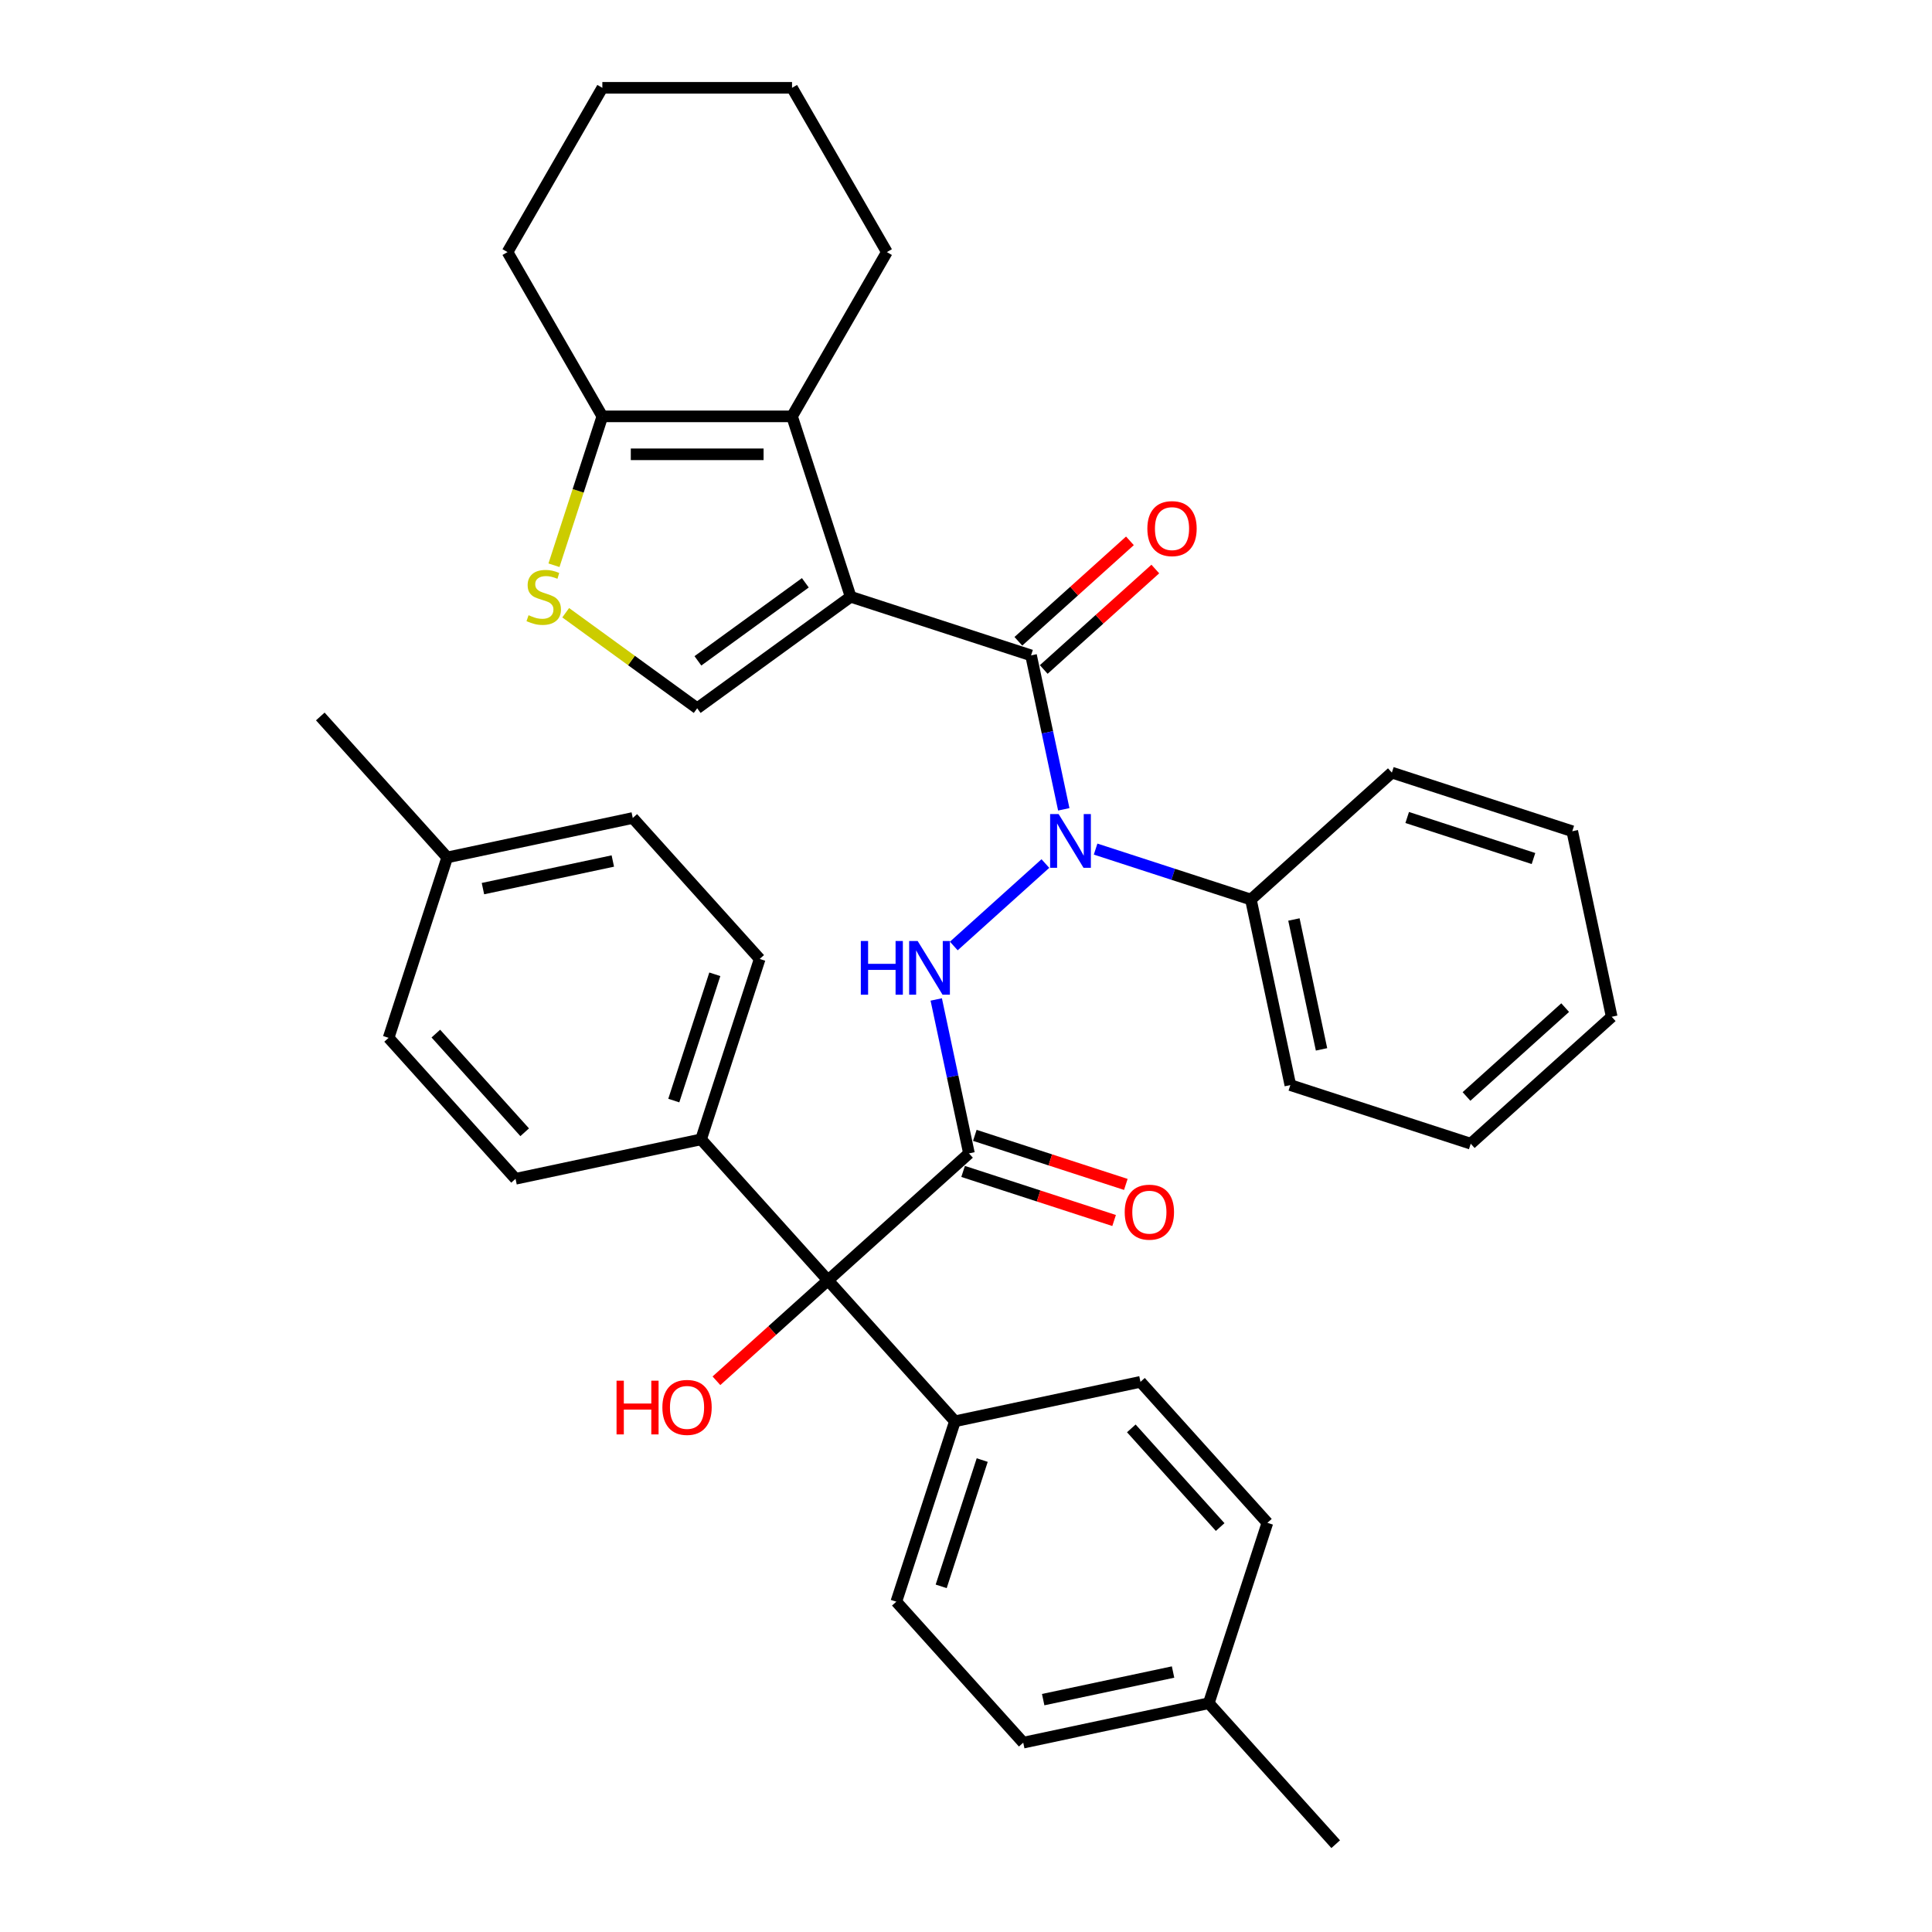 <?xml version='1.0' encoding='iso-8859-1'?>
<svg version='1.1' baseProfile='full'
              xmlns='http://www.w3.org/2000/svg'
                      xmlns:rdkit='http://www.rdkit.org/xml'
                      xmlns:xlink='http://www.w3.org/1999/xlink'
                  xml:space='preserve'
width='1000px' height='1000px' viewBox='0 0 1000 1000'>
<!-- END OF HEADER -->
<rect style='opacity:1.0;fill:#FFFFFF;stroke:none' width='1000' height='1000' x='0' y='0'> </rect>
<path class='bond-0' d='M 440.295,308.887 L 533.672,339.227' style='fill:none;fill-rule:evenodd;stroke:#000000;stroke-width:6px;stroke-linecap:butt;stroke-linejoin:miter;stroke-opacity:1' />
<path class='bond-3' d='M 440.295,308.887 L 409.956,215.51' style='fill:none;fill-rule:evenodd;stroke:#000000;stroke-width:6px;stroke-linecap:butt;stroke-linejoin:miter;stroke-opacity:1' />
<path class='bond-5' d='M 440.295,308.887 L 360.865,366.597' style='fill:none;fill-rule:evenodd;stroke:#000000;stroke-width:6px;stroke-linecap:butt;stroke-linejoin:miter;stroke-opacity:1' />
<path class='bond-5' d='M 416.839,301.657 L 361.237,342.054' style='fill:none;fill-rule:evenodd;stroke:#000000;stroke-width:6px;stroke-linecap:butt;stroke-linejoin:miter;stroke-opacity:1' />
<path class='bond-2' d='M 533.672,339.227 L 542.14,379.066' style='fill:none;fill-rule:evenodd;stroke:#000000;stroke-width:6px;stroke-linecap:butt;stroke-linejoin:miter;stroke-opacity:1' />
<path class='bond-2' d='M 542.14,379.066 L 550.608,418.906' style='fill:none;fill-rule:evenodd;stroke:#0000FF;stroke-width:6px;stroke-linecap:butt;stroke-linejoin:miter;stroke-opacity:1' />
<path class='bond-12' d='M 540.241,346.523 L 569.114,320.526' style='fill:none;fill-rule:evenodd;stroke:#000000;stroke-width:6px;stroke-linecap:butt;stroke-linejoin:miter;stroke-opacity:1' />
<path class='bond-12' d='M 569.114,320.526 L 597.987,294.529' style='fill:none;fill-rule:evenodd;stroke:#FF0000;stroke-width:6px;stroke-linecap:butt;stroke-linejoin:miter;stroke-opacity:1' />
<path class='bond-12' d='M 527.102,331.93 L 555.975,305.933' style='fill:none;fill-rule:evenodd;stroke:#000000;stroke-width:6px;stroke-linecap:butt;stroke-linejoin:miter;stroke-opacity:1' />
<path class='bond-12' d='M 555.975,305.933 L 584.847,279.936' style='fill:none;fill-rule:evenodd;stroke:#FF0000;stroke-width:6px;stroke-linecap:butt;stroke-linejoin:miter;stroke-opacity:1' />
<path class='bond-1' d='M 501.535,596.996 L 493.067,557.156' style='fill:none;fill-rule:evenodd;stroke:#000000;stroke-width:6px;stroke-linecap:butt;stroke-linejoin:miter;stroke-opacity:1' />
<path class='bond-1' d='M 493.067,557.156 L 484.598,517.317' style='fill:none;fill-rule:evenodd;stroke:#0000FF;stroke-width:6px;stroke-linecap:butt;stroke-linejoin:miter;stroke-opacity:1' />
<path class='bond-6' d='M 501.535,596.996 L 428.572,662.692' style='fill:none;fill-rule:evenodd;stroke:#000000;stroke-width:6px;stroke-linecap:butt;stroke-linejoin:miter;stroke-opacity:1' />
<path class='bond-9' d='M 498.501,606.333 L 537.58,619.031' style='fill:none;fill-rule:evenodd;stroke:#000000;stroke-width:6px;stroke-linecap:butt;stroke-linejoin:miter;stroke-opacity:1' />
<path class='bond-9' d='M 537.58,619.031 L 576.659,631.729' style='fill:none;fill-rule:evenodd;stroke:#FF0000;stroke-width:6px;stroke-linecap:butt;stroke-linejoin:miter;stroke-opacity:1' />
<path class='bond-9' d='M 504.569,587.658 L 543.648,600.356' style='fill:none;fill-rule:evenodd;stroke:#000000;stroke-width:6px;stroke-linecap:butt;stroke-linejoin:miter;stroke-opacity:1' />
<path class='bond-9' d='M 543.648,600.356 L 582.727,613.053' style='fill:none;fill-rule:evenodd;stroke:#FF0000;stroke-width:6px;stroke-linecap:butt;stroke-linejoin:miter;stroke-opacity:1' />
<path class='bond-4' d='M 541.086,446.968 L 493.684,489.649' style='fill:none;fill-rule:evenodd;stroke:#0000FF;stroke-width:6px;stroke-linecap:butt;stroke-linejoin:miter;stroke-opacity:1' />
<path class='bond-13' d='M 567.084,439.487 L 607.273,452.545' style='fill:none;fill-rule:evenodd;stroke:#0000FF;stroke-width:6px;stroke-linecap:butt;stroke-linejoin:miter;stroke-opacity:1' />
<path class='bond-13' d='M 607.273,452.545 L 647.461,465.603' style='fill:none;fill-rule:evenodd;stroke:#000000;stroke-width:6px;stroke-linecap:butt;stroke-linejoin:miter;stroke-opacity:1' />
<path class='bond-8' d='M 409.956,215.51 L 311.774,215.51' style='fill:none;fill-rule:evenodd;stroke:#000000;stroke-width:6px;stroke-linecap:butt;stroke-linejoin:miter;stroke-opacity:1' />
<path class='bond-8' d='M 395.228,235.147 L 326.501,235.147' style='fill:none;fill-rule:evenodd;stroke:#000000;stroke-width:6px;stroke-linecap:butt;stroke-linejoin:miter;stroke-opacity:1' />
<path class='bond-19' d='M 409.956,215.51 L 459.046,130.482' style='fill:none;fill-rule:evenodd;stroke:#000000;stroke-width:6px;stroke-linecap:butt;stroke-linejoin:miter;stroke-opacity:1' />
<path class='bond-7' d='M 360.865,366.597 L 326.834,341.872' style='fill:none;fill-rule:evenodd;stroke:#000000;stroke-width:6px;stroke-linecap:butt;stroke-linejoin:miter;stroke-opacity:1' />
<path class='bond-7' d='M 326.834,341.872 L 292.803,317.147' style='fill:none;fill-rule:evenodd;stroke:#CCCC00;stroke-width:6px;stroke-linecap:butt;stroke-linejoin:miter;stroke-opacity:1' />
<path class='bond-10' d='M 428.572,662.692 L 362.875,589.729' style='fill:none;fill-rule:evenodd;stroke:#000000;stroke-width:6px;stroke-linecap:butt;stroke-linejoin:miter;stroke-opacity:1' />
<path class='bond-11' d='M 428.572,662.692 L 494.268,735.656' style='fill:none;fill-rule:evenodd;stroke:#000000;stroke-width:6px;stroke-linecap:butt;stroke-linejoin:miter;stroke-opacity:1' />
<path class='bond-18' d='M 428.572,662.692 L 399.699,688.689' style='fill:none;fill-rule:evenodd;stroke:#000000;stroke-width:6px;stroke-linecap:butt;stroke-linejoin:miter;stroke-opacity:1' />
<path class='bond-18' d='M 399.699,688.689 L 370.826,714.686' style='fill:none;fill-rule:evenodd;stroke:#FF0000;stroke-width:6px;stroke-linecap:butt;stroke-linejoin:miter;stroke-opacity:1' />
<path class='bond-36' d='M 286.736,292.569 L 299.255,254.04' style='fill:none;fill-rule:evenodd;stroke:#CCCC00;stroke-width:6px;stroke-linecap:butt;stroke-linejoin:miter;stroke-opacity:1' />
<path class='bond-36' d='M 299.255,254.04 L 311.774,215.51' style='fill:none;fill-rule:evenodd;stroke:#000000;stroke-width:6px;stroke-linecap:butt;stroke-linejoin:miter;stroke-opacity:1' />
<path class='bond-26' d='M 311.774,215.51 L 262.683,130.482' style='fill:none;fill-rule:evenodd;stroke:#000000;stroke-width:6px;stroke-linecap:butt;stroke-linejoin:miter;stroke-opacity:1' />
<path class='bond-14' d='M 362.875,589.729 L 393.215,496.352' style='fill:none;fill-rule:evenodd;stroke:#000000;stroke-width:6px;stroke-linecap:butt;stroke-linejoin:miter;stroke-opacity:1' />
<path class='bond-14' d='M 348.751,569.654 L 369.989,504.291' style='fill:none;fill-rule:evenodd;stroke:#000000;stroke-width:6px;stroke-linecap:butt;stroke-linejoin:miter;stroke-opacity:1' />
<path class='bond-16' d='M 362.875,589.729 L 266.839,610.142' style='fill:none;fill-rule:evenodd;stroke:#000000;stroke-width:6px;stroke-linecap:butt;stroke-linejoin:miter;stroke-opacity:1' />
<path class='bond-15' d='M 494.268,735.656 L 463.928,829.032' style='fill:none;fill-rule:evenodd;stroke:#000000;stroke-width:6px;stroke-linecap:butt;stroke-linejoin:miter;stroke-opacity:1' />
<path class='bond-15' d='M 508.392,755.73 L 487.154,821.093' style='fill:none;fill-rule:evenodd;stroke:#000000;stroke-width:6px;stroke-linecap:butt;stroke-linejoin:miter;stroke-opacity:1' />
<path class='bond-17' d='M 494.268,735.656 L 590.304,715.242' style='fill:none;fill-rule:evenodd;stroke:#000000;stroke-width:6px;stroke-linecap:butt;stroke-linejoin:miter;stroke-opacity:1' />
<path class='bond-27' d='M 647.461,465.603 L 667.875,561.639' style='fill:none;fill-rule:evenodd;stroke:#000000;stroke-width:6px;stroke-linecap:butt;stroke-linejoin:miter;stroke-opacity:1' />
<path class='bond-27' d='M 669.731,475.926 L 684.02,543.151' style='fill:none;fill-rule:evenodd;stroke:#000000;stroke-width:6px;stroke-linecap:butt;stroke-linejoin:miter;stroke-opacity:1' />
<path class='bond-28' d='M 647.461,465.603 L 720.425,399.906' style='fill:none;fill-rule:evenodd;stroke:#000000;stroke-width:6px;stroke-linecap:butt;stroke-linejoin:miter;stroke-opacity:1' />
<path class='bond-20' d='M 393.215,496.352 L 327.518,423.389' style='fill:none;fill-rule:evenodd;stroke:#000000;stroke-width:6px;stroke-linecap:butt;stroke-linejoin:miter;stroke-opacity:1' />
<path class='bond-22' d='M 463.928,829.032 L 529.625,901.995' style='fill:none;fill-rule:evenodd;stroke:#000000;stroke-width:6px;stroke-linecap:butt;stroke-linejoin:miter;stroke-opacity:1' />
<path class='bond-21' d='M 266.839,610.142 L 201.142,537.179' style='fill:none;fill-rule:evenodd;stroke:#000000;stroke-width:6px;stroke-linecap:butt;stroke-linejoin:miter;stroke-opacity:1' />
<path class='bond-21' d='M 271.577,586.058 L 225.589,534.984' style='fill:none;fill-rule:evenodd;stroke:#000000;stroke-width:6px;stroke-linecap:butt;stroke-linejoin:miter;stroke-opacity:1' />
<path class='bond-23' d='M 590.304,715.242 L 656.001,788.206' style='fill:none;fill-rule:evenodd;stroke:#000000;stroke-width:6px;stroke-linecap:butt;stroke-linejoin:miter;stroke-opacity:1' />
<path class='bond-23' d='M 585.566,739.326 L 631.554,790.4' style='fill:none;fill-rule:evenodd;stroke:#000000;stroke-width:6px;stroke-linecap:butt;stroke-linejoin:miter;stroke-opacity:1' />
<path class='bond-31' d='M 459.046,130.482 L 409.956,45.455' style='fill:none;fill-rule:evenodd;stroke:#000000;stroke-width:6px;stroke-linecap:butt;stroke-linejoin:miter;stroke-opacity:1' />
<path class='bond-40' d='M 327.518,423.389 L 231.482,443.802' style='fill:none;fill-rule:evenodd;stroke:#000000;stroke-width:6px;stroke-linecap:butt;stroke-linejoin:miter;stroke-opacity:1' />
<path class='bond-40' d='M 317.196,445.658 L 249.97,459.948' style='fill:none;fill-rule:evenodd;stroke:#000000;stroke-width:6px;stroke-linecap:butt;stroke-linejoin:miter;stroke-opacity:1' />
<path class='bond-25' d='M 201.142,537.179 L 231.482,443.802' style='fill:none;fill-rule:evenodd;stroke:#000000;stroke-width:6px;stroke-linecap:butt;stroke-linejoin:miter;stroke-opacity:1' />
<path class='bond-39' d='M 529.625,901.995 L 625.661,881.582' style='fill:none;fill-rule:evenodd;stroke:#000000;stroke-width:6px;stroke-linecap:butt;stroke-linejoin:miter;stroke-opacity:1' />
<path class='bond-39' d='M 539.947,879.726 L 607.173,865.437' style='fill:none;fill-rule:evenodd;stroke:#000000;stroke-width:6px;stroke-linecap:butt;stroke-linejoin:miter;stroke-opacity:1' />
<path class='bond-24' d='M 656.001,788.206 L 625.661,881.582' style='fill:none;fill-rule:evenodd;stroke:#000000;stroke-width:6px;stroke-linecap:butt;stroke-linejoin:miter;stroke-opacity:1' />
<path class='bond-30' d='M 625.661,881.582 L 691.357,954.545' style='fill:none;fill-rule:evenodd;stroke:#000000;stroke-width:6px;stroke-linecap:butt;stroke-linejoin:miter;stroke-opacity:1' />
<path class='bond-29' d='M 231.482,443.802 L 165.786,370.839' style='fill:none;fill-rule:evenodd;stroke:#000000;stroke-width:6px;stroke-linecap:butt;stroke-linejoin:miter;stroke-opacity:1' />
<path class='bond-37' d='M 262.683,130.482 L 311.774,45.455' style='fill:none;fill-rule:evenodd;stroke:#000000;stroke-width:6px;stroke-linecap:butt;stroke-linejoin:miter;stroke-opacity:1' />
<path class='bond-34' d='M 667.875,561.639 L 761.251,591.979' style='fill:none;fill-rule:evenodd;stroke:#000000;stroke-width:6px;stroke-linecap:butt;stroke-linejoin:miter;stroke-opacity:1' />
<path class='bond-33' d='M 720.425,399.906 L 813.801,430.246' style='fill:none;fill-rule:evenodd;stroke:#000000;stroke-width:6px;stroke-linecap:butt;stroke-linejoin:miter;stroke-opacity:1' />
<path class='bond-33' d='M 728.363,423.133 L 793.727,444.371' style='fill:none;fill-rule:evenodd;stroke:#000000;stroke-width:6px;stroke-linecap:butt;stroke-linejoin:miter;stroke-opacity:1' />
<path class='bond-32' d='M 409.956,45.455 L 311.774,45.455' style='fill:none;fill-rule:evenodd;stroke:#000000;stroke-width:6px;stroke-linecap:butt;stroke-linejoin:miter;stroke-opacity:1' />
<path class='bond-35' d='M 813.801,430.246 L 834.214,526.283' style='fill:none;fill-rule:evenodd;stroke:#000000;stroke-width:6px;stroke-linecap:butt;stroke-linejoin:miter;stroke-opacity:1' />
<path class='bond-38' d='M 761.251,591.979 L 834.214,526.283' style='fill:none;fill-rule:evenodd;stroke:#000000;stroke-width:6px;stroke-linecap:butt;stroke-linejoin:miter;stroke-opacity:1' />
<path class='bond-38' d='M 759.056,567.532 L 810.131,521.544' style='fill:none;fill-rule:evenodd;stroke:#000000;stroke-width:6px;stroke-linecap:butt;stroke-linejoin:miter;stroke-opacity:1' />
<path  class='atom-3' d='M 547.939 421.36
L 557.05 436.088
Q 557.953 437.541, 559.406 440.172
Q 560.86 442.803, 560.938 442.96
L 560.938 421.36
L 564.63 421.36
L 564.63 449.166
L 560.82 449.166
L 551.041 433.064
Q 549.902 431.179, 548.685 429.019
Q 547.507 426.859, 547.153 426.191
L 547.153 449.166
L 543.54 449.166
L 543.54 421.36
L 547.939 421.36
' fill='#0000FF'/>
<path  class='atom-5' d='M 445.56 487.057
L 449.33 487.057
L 449.33 498.878
L 463.547 498.878
L 463.547 487.057
L 467.317 487.057
L 467.317 514.862
L 463.547 514.862
L 463.547 502.02
L 449.33 502.02
L 449.33 514.862
L 445.56 514.862
L 445.56 487.057
' fill='#0000FF'/>
<path  class='atom-5' d='M 474.975 487.057
L 484.087 501.784
Q 484.99 503.237, 486.443 505.869
Q 487.896 508.5, 487.975 508.657
L 487.975 487.057
L 491.666 487.057
L 491.666 514.862
L 487.857 514.862
L 478.078 498.76
Q 476.939 496.875, 475.722 494.715
Q 474.543 492.555, 474.19 491.887
L 474.19 514.862
L 470.577 514.862
L 470.577 487.057
L 474.975 487.057
' fill='#0000FF'/>
<path  class='atom-8' d='M 273.579 318.43
Q 273.893 318.548, 275.189 319.098
Q 276.485 319.648, 277.899 320.001
Q 279.352 320.315, 280.766 320.315
Q 283.397 320.315, 284.929 319.059
Q 286.461 317.763, 286.461 315.524
Q 286.461 313.992, 285.675 313.05
Q 284.929 312.107, 283.751 311.597
Q 282.573 311.086, 280.609 310.497
Q 278.135 309.751, 276.643 309.044
Q 275.189 308.337, 274.129 306.845
Q 273.108 305.352, 273.108 302.839
Q 273.108 299.344, 275.464 297.184
Q 277.86 295.024, 282.573 295.024
Q 285.793 295.024, 289.445 296.555
L 288.542 299.579
Q 285.204 298.205, 282.691 298.205
Q 279.981 298.205, 278.488 299.344
Q 276.996 300.443, 277.035 302.368
Q 277.035 303.86, 277.781 304.763
Q 278.567 305.667, 279.667 306.177
Q 280.805 306.688, 282.691 307.277
Q 285.204 308.062, 286.696 308.848
Q 288.189 309.633, 289.249 311.243
Q 290.349 312.814, 290.349 315.524
Q 290.349 319.373, 287.757 321.454
Q 285.204 323.496, 280.923 323.496
Q 278.449 323.496, 276.564 322.947
Q 274.718 322.436, 272.519 321.533
L 273.579 318.43
' fill='#CCCC00'/>
<path  class='atom-10' d='M 582.148 627.414
Q 582.148 620.738, 585.447 617.007
Q 588.745 613.276, 594.911 613.276
Q 601.077 613.276, 604.376 617.007
Q 607.675 620.738, 607.675 627.414
Q 607.675 634.169, 604.337 638.018
Q 600.999 641.827, 594.911 641.827
Q 588.785 641.827, 585.447 638.018
Q 582.148 634.208, 582.148 627.414
M 594.911 638.685
Q 599.153 638.685, 601.431 635.858
Q 603.748 632.991, 603.748 627.414
Q 603.748 621.955, 601.431 619.206
Q 599.153 616.418, 594.911 616.418
Q 590.67 616.418, 588.353 619.167
Q 586.075 621.916, 586.075 627.414
Q 586.075 633.03, 588.353 635.858
Q 590.67 638.685, 594.911 638.685
' fill='#FF0000'/>
<path  class='atom-13' d='M 593.871 273.609
Q 593.871 266.932, 597.17 263.202
Q 600.469 259.471, 606.635 259.471
Q 612.801 259.471, 616.1 263.202
Q 619.399 266.932, 619.399 273.609
Q 619.399 280.364, 616.061 284.212
Q 612.722 288.022, 606.635 288.022
Q 600.509 288.022, 597.17 284.212
Q 593.871 280.403, 593.871 273.609
M 606.635 284.88
Q 610.877 284.88, 613.154 282.052
Q 615.471 279.186, 615.471 273.609
Q 615.471 268.15, 613.154 265.401
Q 610.877 262.612, 606.635 262.612
Q 602.394 262.612, 600.077 265.362
Q 597.799 268.111, 597.799 273.609
Q 597.799 279.225, 600.077 282.052
Q 602.394 284.88, 606.635 284.88
' fill='#FF0000'/>
<path  class='atom-19' d='M 319.124 714.643
L 322.894 714.643
L 322.894 726.464
L 337.111 726.464
L 337.111 714.643
L 340.881 714.643
L 340.881 742.448
L 337.111 742.448
L 337.111 729.606
L 322.894 729.606
L 322.894 742.448
L 319.124 742.448
L 319.124 714.643
' fill='#FF0000'/>
<path  class='atom-19' d='M 342.845 728.467
Q 342.845 721.791, 346.143 718.06
Q 349.442 714.329, 355.608 714.329
Q 361.774 714.329, 365.073 718.06
Q 368.372 721.791, 368.372 728.467
Q 368.372 735.222, 365.034 739.071
Q 361.695 742.88, 355.608 742.88
Q 349.482 742.88, 346.143 739.071
Q 342.845 735.261, 342.845 728.467
M 355.608 739.739
Q 359.85 739.739, 362.127 736.911
Q 364.445 734.044, 364.445 728.467
Q 364.445 723.008, 362.127 720.259
Q 359.85 717.471, 355.608 717.471
Q 351.367 717.471, 349.05 720.22
Q 346.772 722.969, 346.772 728.467
Q 346.772 734.083, 349.05 736.911
Q 351.367 739.739, 355.608 739.739
' fill='#FF0000'/>
</svg>
